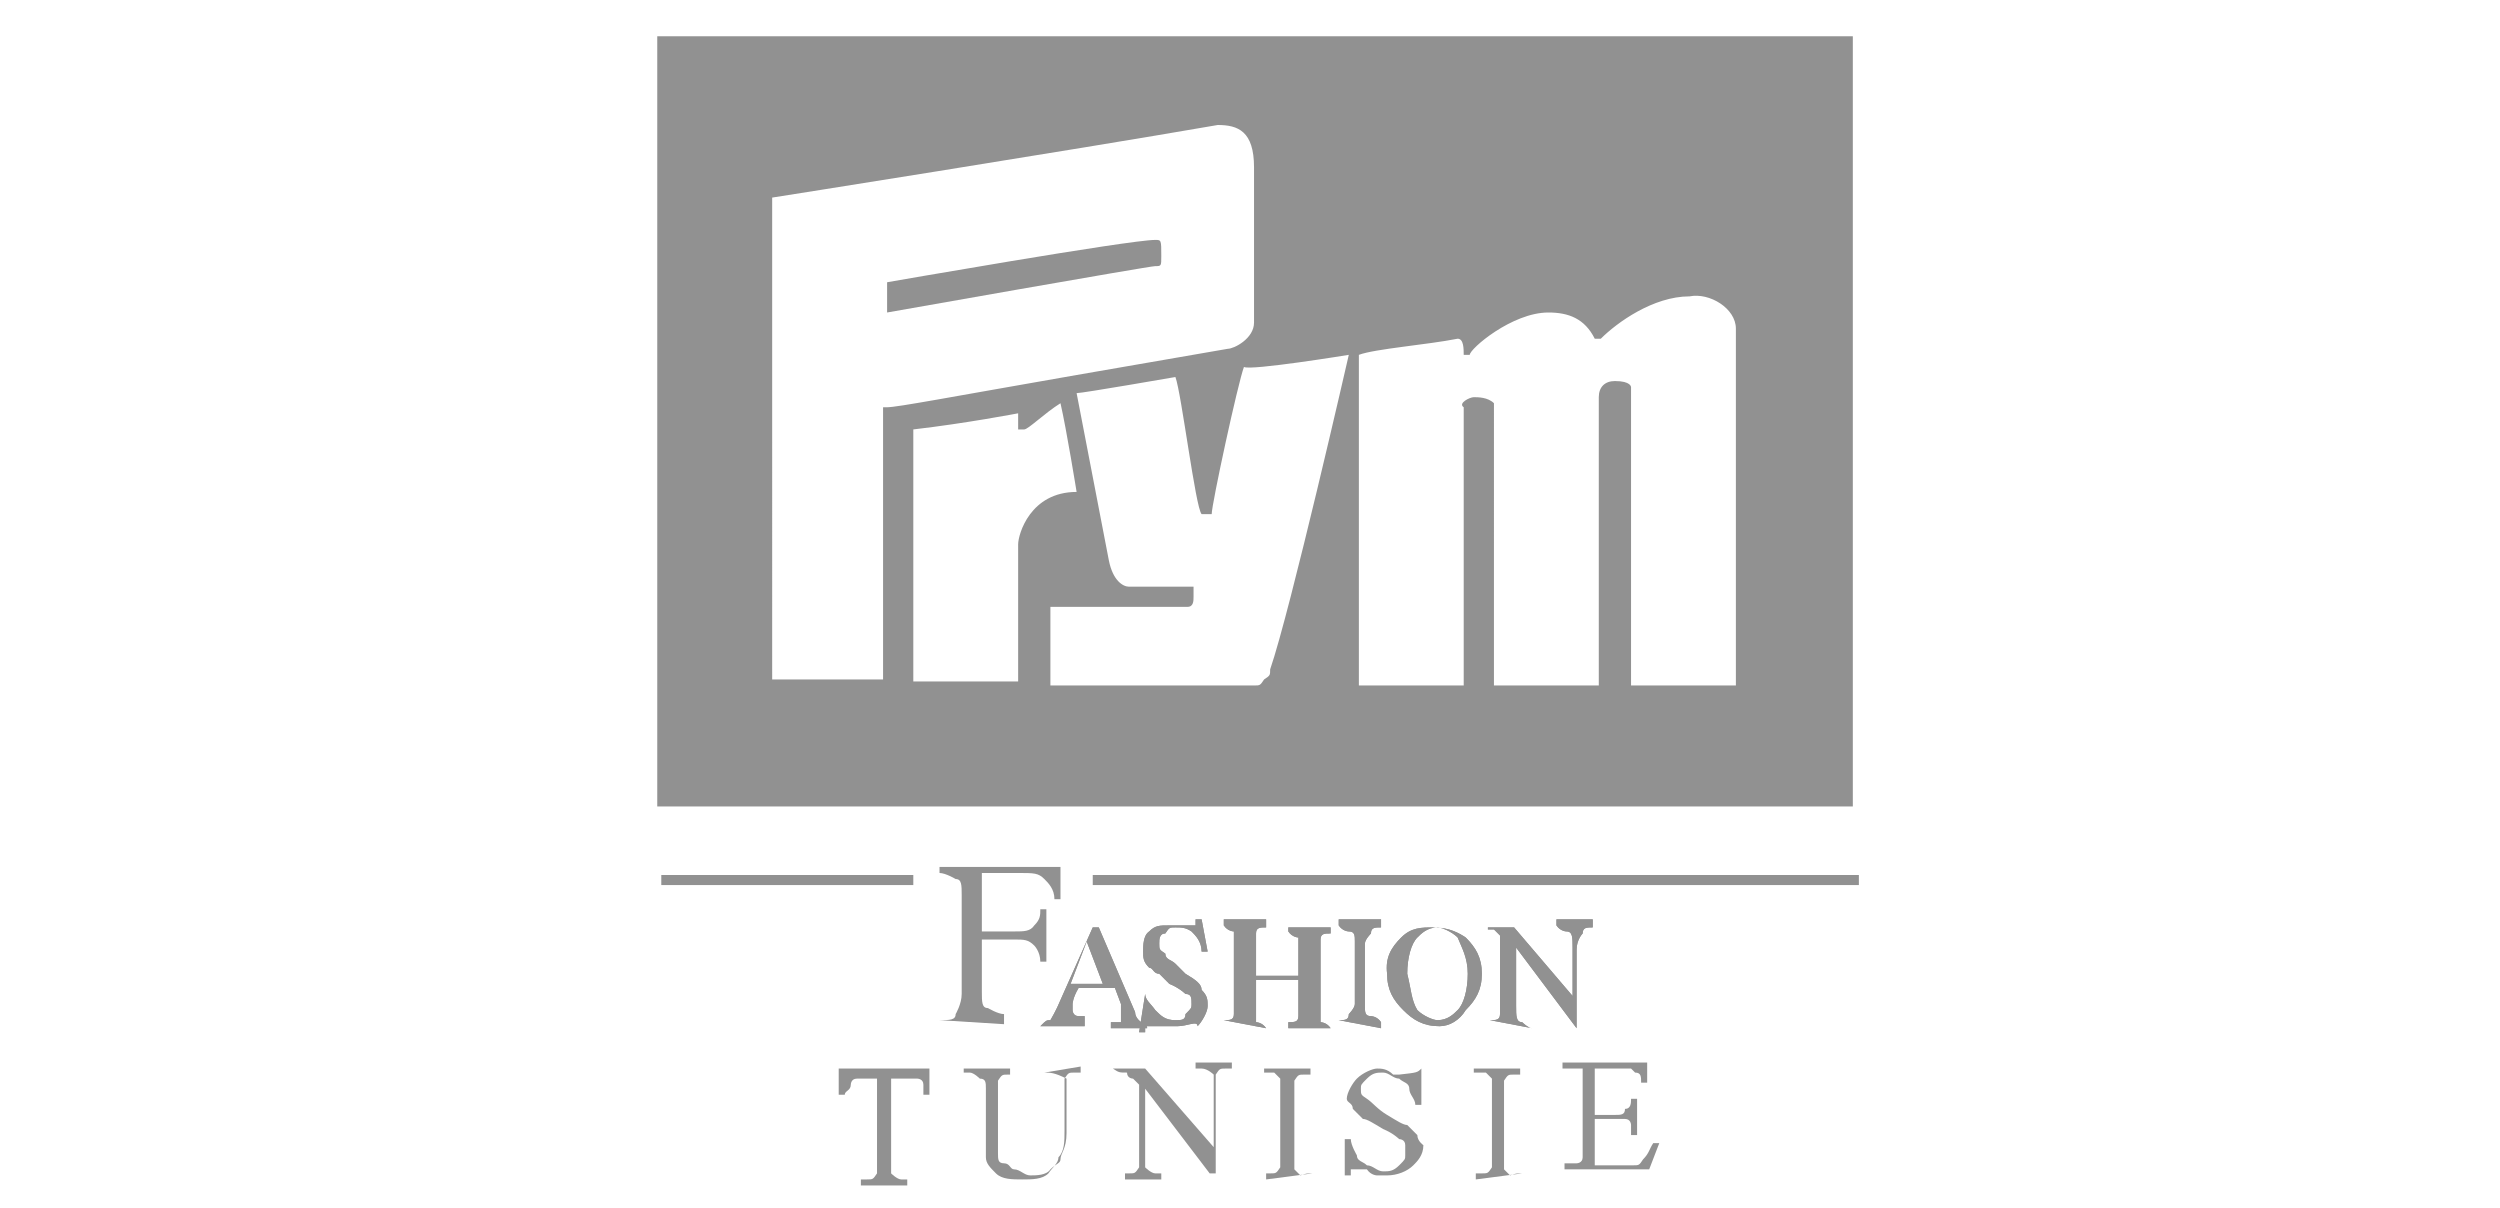 <?xml version="1.0" encoding="utf-8"?>
<!-- Generator: Adobe Illustrator 25.0.0, SVG Export Plug-In . SVG Version: 6.00 Build 0)  -->
<svg version="1.1" id="Calque_1" xmlns="http://www.w3.org/2000/svg" xmlns:xlink="http://www.w3.org/1999/xlink" x="0px" y="0px"
	 viewBox="0 0 124 59.9" style="enable-background:new 0 0 124 59.9;" xml:space="preserve">
<style type="text/css">
	.st0{fill:#919191;}
</style>
<g>
	<path class="st0" d="M57.6,12.7c0-0.8,0-0.8-0.3-0.8C56,11.9,44,14,44,14c0,0.8,0,1,0,1.5c0,0,13-2.3,13.3-2.3S57.6,13.2,57.6,12.7
		z"/>
	<path class="st0" d="M32.6,1.8V40h59.3V1.8H32.6z M43.8,20.2v13.5h-5.5V9.8c0,0,14.6-2.3,22.1-3.6c1,0,1.8,0.3,1.8,2.1V16
		c0,0.8-1,1.3-1.3,1.3l-7.5,1.3c-6.3,1.1-8.9,1.6-9.4,1.6H43.8z M50.5,27v6.8h-5.2V21.3c2.6-0.3,5.2-0.8,5.2-0.8v0.8h0.3
		c0.2,0,1-0.8,1.8-1.3c0.3,1.3,0.8,4.4,0.8,4.4C51.1,24.4,50.5,26.5,50.5,27z M63,33.2c0,0.3,0,0.3-0.3,0.5C62.5,34,62.5,34,62.2,34
		c-3.6,0-10.1,0-10.1,0v-3.9h6.8c0.3,0,0.3-0.3,0.3-0.5v-0.5H56c-0.3,0-0.8-0.3-1-1.3l-1.6-8.3c0.3,0,4.9-0.8,4.9-0.8
		c0.3,0.8,1,6.5,1.3,6.8h0.5c0-0.5,1.3-6.5,1.6-7.3c0.3,0.2,5.2-0.6,5.2-0.6S64,30.3,63,33.2z M86.1,34h-5.2V19.2c0,0,0-0.3-0.8-0.3
		c-0.5,0-0.8,0.3-0.8,0.8V34h-5.2V20c-0.3-0.3-0.8-0.3-1-0.3c-0.2,0-0.8,0.3-0.5,0.5V34h-5.2V17.6c0.8-0.3,3.4-0.5,4.9-0.8
		c0.3,0,0.3,0.5,0.3,0.8h0.3c0-0.3,2.1-2.1,3.9-2.1c1,0,1.8,0.3,2.3,1.3h0.3c0.8-0.8,2.6-2.1,4.4-2.1c1-0.2,2.3,0.6,2.3,1.6V34z"/>
</g>
<path class="st0" d="M32.8,43.4h12.5v0.5H32.8V43.4z M54.2,43.4h38v0.5h-38C54.2,43.9,54.2,43.4,54.2,43.4z"/>
<path class="st0" d="M46.6,50.6c0.5,0,0.8,0,0.8-0.3c0,0,0.3-0.5,0.3-1v-4.9c0-0.5,0-0.8-0.3-0.8c0,0-0.5-0.3-0.8-0.3V43h6v1.6h-0.3
	c0-0.5-0.3-0.8-0.5-1c-0.3-0.3-0.5-0.3-1.3-0.3H49c-0.3,0-0.3,0-0.3,0v0.3v2.6h1.6c0.5,0,0.8,0,1-0.3c0.3-0.3,0.3-0.5,0.3-0.8h0.3
	v2.6h-0.3c0-0.5-0.3-0.8-0.3-0.8c-0.3-0.3-0.5-0.3-1-0.3h-1.6v2.6c0,0.5,0,0.8,0.3,0.8c0,0,0.5,0.3,0.8,0.3v0.5L46.6,50.6L46.6,50.6
	"/>
<path class="st0" d="M51.6,50.9L51.6,50.9c0.3-0.3,0.3-0.3,0.5-0.3c0,0,0.3-0.5,0.5-1l1.6-3.6h0.3l1.8,4.2c0,0.3,0.3,0.5,0.3,0.5
	s0.3,0,0.3,0.3l0,0h-1.8v-0.3c0.3,0,0.3,0,0.5,0c0,0,0,0,0-0.3c0,0,0,0,0-0.3v-0.3L55.3,49h-1.8c-0.3,0.5-0.3,0.8-0.3,0.8v0.3
	c0,0,0,0.3,0.3,0.3h0.3v0.5C53.8,50.9,51.6,50.9,51.6,50.9z M54.7,48.8l-0.8-2.1l-0.8,2.1H54.7z"/>
<path class="st0" d="M51.6,50.9L51.6,50.9c0.3-0.3,0.3-0.3,0.5-0.3c0,0,0.3-0.5,0.5-1l1.6-3.6h0.3l1.8,4.2c0,0.3,0.3,0.5,0.3,0.5
	s0.3,0,0.3,0.3l0,0h-1.8v-0.3c0.3,0,0.3,0,0.5,0c0,0,0,0,0-0.3c0,0,0,0,0-0.3v-0.3L55.3,49h-1.8c-0.3,0.5-0.3,0.8-0.3,0.8v0.3
	c0,0,0,0.3,0.3,0.3h0.3v0.5C53.8,50.9,51.6,50.9,51.6,50.9z M54.7,48.8l-0.8-2.1l-0.8,2.1H54.7z"/>
<path class="st0" d="M56.8,49.3c0,0.3,0.3,0.5,0.5,0.8c0.3,0.3,0.5,0.5,1,0.5c0.3,0,0.5,0,0.5-0.3c0.3-0.3,0.3-0.3,0.3-0.5
	c0-0.3,0-0.5-0.3-0.5c0,0-0.3-0.3-0.8-0.5l-0.5-0.5c-0.3,0-0.3-0.3-0.5-0.3c-0.3-0.3-0.3-0.5-0.3-0.8s0-0.8,0.3-1
	c0.3-0.3,0.5-0.3,1-0.3c0.3,0,0.3,0,0.5,0c0.3,0,0.3,0,0.5,0h0.3c0,0,0,0,0-0.3h0.3l0.3,1.6h-0.3c0-0.5-0.3-0.8-0.5-1
	C58.8,46,58.6,46,58.3,46s-0.3,0-0.5,0.3c-0.3,0-0.3,0.3-0.3,0.5c0,0.3,0,0.3,0.3,0.5c0,0.3,0.3,0.3,0.5,0.5l0.5,0.5
	c0.5,0.3,0.8,0.5,0.8,0.8c0.3,0.3,0.3,0.5,0.3,0.8s-0.3,0.8-0.5,1c0-0.3-0.5,0-1,0c-0.3,0-0.5,0-0.8,0s-0.3,0-0.5,0h-0.3
	c0,0,0,0,0,0.3h-0.3L56.8,49.3L56.8,49.3z"/>
<path class="st0" d="M56.8,49.3c0,0.3,0.3,0.5,0.5,0.8c0.3,0.3,0.5,0.5,1,0.5c0.3,0,0.5,0,0.5-0.3c0.3-0.3,0.3-0.3,0.3-0.5
	c0-0.3,0-0.5-0.3-0.5c0,0-0.3-0.3-0.8-0.5l-0.5-0.5c-0.3,0-0.3-0.3-0.5-0.3c-0.3-0.3-0.3-0.5-0.3-0.8s0-0.8,0.3-1
	c0.3-0.3,0.5-0.3,1-0.3c0.3,0,0.3,0,0.5,0c0.3,0,0.3,0,0.5,0h0.3c0,0,0,0,0-0.3h0.3l0.3,1.6h-0.3c0-0.5-0.3-0.8-0.5-1
	C58.8,46,58.6,46,58.3,46s-0.3,0-0.5,0.3c-0.3,0-0.3,0.3-0.3,0.5c0,0.3,0,0.3,0.3,0.5c0,0.3,0.3,0.3,0.5,0.5l0.5,0.5
	c0.5,0.3,0.8,0.5,0.8,0.8c0.3,0.3,0.3,0.5,0.3,0.8s-0.3,0.8-0.5,1c0-0.3-0.5,0-1,0c-0.3,0-0.5,0-0.8,0s-0.3,0-0.5,0h-0.3
	c0,0,0,0,0,0.3h-0.3L56.8,49.3L56.8,49.3z"/>
<path class="st0" d="M60.7,50.6c0.3,0,0.5,0,0.5-0.3c0,0,0-0.3,0-0.5v-3.1c0-0.3,0-0.5,0-0.5s-0.3,0-0.5-0.3v-0.3h2.1V46
	c-0.3,0-0.5,0-0.5,0.3c0,0,0,0.3,0,0.5v1.6h2.1V47c0-0.3,0-0.5,0-0.5s-0.3,0-0.5-0.3V46H66v0.3c-0.3,0-0.5,0-0.5,0.3
	c0,0,0,0.3,0,0.5v3.1c0,0.3,0,0.5,0,0.5s0.3,0,0.5,0.3l0,0h-2.1v-0.3c0.3,0,0.5,0,0.5-0.3c0,0,0-0.3,0-0.5v-1.3h-2.1v1.6
	c0,0.3,0,0.5,0,0.5s0.3,0,0.5,0.3l0,0L60.7,50.6L60.7,50.6z"/>
<path class="st0" d="M60.7,50.6c0.3,0,0.5,0,0.5-0.3c0,0,0-0.3,0-0.5v-3.1c0-0.3,0-0.5,0-0.5s-0.3,0-0.5-0.3v-0.3h2.1V46
	c-0.3,0-0.5,0-0.5,0.3c0,0,0,0.3,0,0.5v1.6h2.1V47c0-0.3,0-0.5,0-0.5s-0.3,0-0.5-0.3V46H66v0.3c-0.3,0-0.5,0-0.5,0.3
	c0,0,0,0.3,0,0.5v3.1c0,0.3,0,0.5,0,0.5s0.3,0,0.5,0.3l0,0h-2.1v-0.3c0.3,0,0.5,0,0.5-0.3c0,0,0-0.3,0-0.5v-1.3h-2.1v1.6
	c0,0.3,0,0.5,0,0.5s0.3,0,0.5,0.3l0,0L60.7,50.6L60.7,50.6z"/>
<path class="st0" d="M66.4,50.6c0.3,0,0.5,0,0.5-0.3c0,0,0.3-0.3,0.3-0.5v-3.1c0-0.3,0-0.5-0.3-0.5c0,0-0.3,0-0.5-0.3v-0.3h2.1V46
	c-0.3,0-0.5,0-0.5,0.3c0,0-0.3,0.3-0.3,0.5v3.1c0,0.3,0,0.5,0.3,0.5c0,0,0.3,0,0.5,0.3V51L66.4,50.6L66.4,50.6z"/>
<path class="st0" d="M66.4,50.6c0.3,0,0.5,0,0.5-0.3c0,0,0.3-0.3,0.3-0.5v-3.1c0-0.3,0-0.5-0.3-0.5c0,0-0.3,0-0.5-0.3v-0.3h2.1V46
	c-0.3,0-0.5,0-0.5,0.3c0,0-0.3,0.3-0.3,0.5v3.1c0,0.3,0,0.5,0.3,0.5c0,0,0.3,0,0.5,0.3V51L66.4,50.6L66.4,50.6z"/>
<path class="st0" d="M69.5,46.5c0.5-0.5,1-0.5,1.6-0.5c0.8,0,1.3,0.3,1.6,0.5c0.5,0.5,0.8,1,0.8,1.8s-0.3,1.3-0.8,1.8
	c-0.3,0.5-0.8,0.8-1.3,0.8c-0.8,0-1.3-0.3-1.8-0.8s-0.8-1-0.8-1.8C68.7,47.5,69,47,69.5,46.5 M70.3,50.1c0.3,0.3,0.8,0.5,1,0.5
	c0.5,0,0.8-0.3,1-0.5c0.3-0.3,0.5-1,0.5-1.8s-0.3-1.3-0.5-1.8c-0.3-0.3-0.8-0.5-1-0.5c-0.5,0-0.8,0.3-1,0.5c-0.3,0.3-0.5,1-0.5,1.8
	C70,49.1,70,49.6,70.3,50.1"/>
<path class="st0" d="M69.5,46.5c0.5-0.5,1-0.5,1.6-0.5c0.8,0,1.3,0.3,1.6,0.5c0.5,0.5,0.8,1,0.8,1.8s-0.3,1.3-0.8,1.8
	c-0.3,0.5-0.8,0.8-1.3,0.8c-0.8,0-1.3-0.3-1.8-0.8s-0.8-1-0.8-1.8C68.7,47.5,69,47,69.5,46.5z M70.3,50.1c0.3,0.3,0.8,0.5,1,0.5
	c0.5,0,0.8-0.3,1-0.5c0.3-0.3,0.5-1,0.5-1.8s-0.3-1.3-0.5-1.8c-0.3-0.3-0.8-0.5-1-0.5c-0.5,0-0.8,0.3-1,0.5c-0.3,0.3-0.5,1-0.5,1.8
	C70,49.1,70,49.6,70.3,50.1z"/>
<path class="st0" d="M73.9,50.6c0.3,0,0.5,0,0.5-0.3c0,0,0-0.3,0-0.8v-3.1l0,0l-0.3-0.3h-0.3V46h1.3l2.9,3.4V47c0-0.5,0-0.8-0.3-0.8
	c0,0-0.3,0-0.5-0.3v-0.3H79V46c-0.3,0-0.5,0-0.5,0.3c0,0-0.3,0.3-0.3,0.8V51l0,0l-3-4v2.9c0,0.5,0,0.8,0.3,0.8c0,0,0.3,0.3,0.5,0.3
	l0,0L73.9,50.6L73.9,50.6z"/>
<path class="st0" d="M73.9,50.6c0.3,0,0.5,0,0.5-0.3c0,0,0-0.3,0-0.8v-3.1l0,0l-0.3-0.3h-0.3V46h1.3l2.9,3.4V47c0-0.5,0-0.8-0.3-0.8
	c0,0-0.3,0-0.5-0.3v-0.3H79V46c-0.3,0-0.5,0-0.5,0.3c0,0-0.3,0.3-0.3,0.8V51l0,0l-3-4v2.9c0,0.5,0,0.8,0.3,0.8c0,0,0.3,0.3,0.5,0.3
	l0,0L73.9,50.6L73.9,50.6z"/>
<path class="st0" d="M46.1,53v1.3h-0.3c0-0.3,0-0.3,0-0.5c0-0.3-0.3-0.3-0.3-0.3c-0.3,0-0.3,0-0.5,0h-0.8v4.2c0,0.3,0,0.5,0,0.5
	s0.3,0.3,0.5,0.3H45v0.3h-2.3v-0.3H43c0.3,0,0.3,0,0.5-0.3c0,0,0-0.3,0-0.5v-4.2H43c-0.3,0-0.5,0-0.5,0c-0.3,0-0.3,0.3-0.3,0.3
	c0,0.3-0.3,0.3-0.3,0.5h-0.3V53H46.1z"/>
<path class="st0" d="M51.8,53.2L51.8,53.2l1.8-0.3v0.3h-0.3c-0.3,0-0.3,0-0.5,0.3c0,0,0,0.3,0,0.5v2.1c0,0.5,0,1-0.3,1.3
	c0,0.3-0.3,0.5-0.5,0.8c-0.3,0.3-0.8,0.3-1.3,0.3s-1,0-1.3-0.3s-0.5-0.5-0.5-0.8s0-0.8,0-1.3V54c0-0.3,0-0.5-0.3-0.5
	c0,0-0.3-0.3-0.5-0.3h-0.3V53h2.3v0.3H50c-0.3,0-0.3,0-0.5,0.3c0,0,0,0.3,0,0.5v2.3c0,0.3,0,0.5,0,0.8s0,0.5,0.3,0.5
	s0.3,0.3,0.5,0.3c0.3,0,0.5,0.3,0.8,0.3s0.8,0,1-0.3c0.3-0.3,0.5-0.3,0.5-0.5c0-0.3,0.3-0.5,0.3-1.3V54c0-0.3,0-0.5,0-0.5
	C52.3,53.2,52.1,53.2,51.8,53.2L51.8,53.2z"/>
<path class="st0" d="M55.2,53h1.6l3.4,3.9v-3.1c0-0.3,0-0.5,0-0.5S59.9,53,59.6,53h-0.3v-0.3h1.8V53h-0.3c-0.3,0-0.3,0-0.5,0.3
	c0,0,0,0.3,0,0.5v4.4H60L56.8,54v3.4c0,0.3,0,0.5,0,0.5s0.3,0.3,0.5,0.3h0.3v0.3h-1.8v-0.3H56c0.3,0,0.3,0,0.5-0.3c0,0,0-0.3,0-0.5
	v-3.6c-0.3-0.3-0.3-0.3-0.3-0.3s-0.3,0-0.3-0.3C55.5,53.2,55.5,53.2,55.2,53L55.2,53z"/>
<path class="st0" d="M65.1,58.2L65.1,58.2l-2.3,0.3v-0.3H63c0.3,0,0.3,0,0.5-0.3c0,0,0-0.3,0-0.5V54c0-0.3,0-0.5,0-0.5s0,0-0.3-0.3
	H63h-0.3V53H65v0.3h-0.3c-0.3,0-0.3,0-0.5,0.3c0,0,0,0.3,0,0.5v3.4c0,0.3,0,0.5,0,0.5s0,0,0.3,0.3C64.8,58.2,64.8,58.2,65.1,58.2
	L65.1,58.2z"/>
<path class="st0" d="M70.5,53v1.8h-0.3c0-0.3-0.3-0.5-0.3-0.8s-0.3-0.3-0.5-0.5c-0.3,0-0.5-0.3-0.8-0.3s-0.5,0-0.8,0.3
	s-0.3,0.3-0.3,0.5c0,0.3,0,0.3,0.3,0.5s0.5,0.5,1,0.8s0.8,0.5,1,0.5c0.3,0.3,0.3,0.3,0.5,0.5c0,0.3,0.3,0.5,0.3,0.5
	c0,0.5-0.3,0.8-0.5,1c-0.3,0.3-0.8,0.5-1.3,0.5c-0.3,0-0.3,0-0.5,0c0,0-0.3,0-0.5-0.3c-0.3,0-0.5,0-0.5,0s0,0-0.3,0c0,0,0,0,0,0.3
	h-0.3v-1.8H67c0,0.3,0.3,0.8,0.3,0.8c0,0.3,0.3,0.3,0.5,0.5c0.3,0,0.5,0.3,0.8,0.3s0.5,0,0.8-0.3s0.3-0.3,0.3-0.5c0,0,0-0.3,0-0.5
	c0-0.3-0.3-0.3-0.3-0.3s-0.3-0.3-0.8-0.5c-0.5-0.3-0.8-0.5-1-0.5c-0.3-0.3-0.3-0.3-0.5-0.5c0-0.3-0.3-0.3-0.3-0.5
	c0-0.3,0.3-0.8,0.5-1c0.3-0.3,0.8-0.5,1-0.5s0.5,0,0.8,0.3c0.3,0,0.3,0,0.3,0C70.3,53.2,70.3,53.2,70.5,53L70.5,53L70.5,53z"/>
<path class="st0" d="M75.5,58.2L75.5,58.2l-2.3,0.3v-0.3h0.3c0.3,0,0.3,0,0.5-0.3c0,0,0-0.3,0-0.5V54c0-0.3,0-0.5,0-0.5s0,0-0.3-0.3
	h-0.3h-0.3V53h2.3v0.3h-0.3c-0.3,0-0.3,0-0.5,0.3c0,0,0,0.3,0,0.5v3.4c0,0.3,0,0.5,0,0.5s0,0,0.3,0.3C75.2,58.2,75.2,58.2,75.5,58.2
	L75.5,58.2z"/>
<path class="st0" d="M79.1,53.2v2.1h1c0.3,0,0.5,0,0.5-0.3c0.3,0,0.3-0.3,0.3-0.5h0.3v1.8h-0.3c0-0.3,0-0.5,0-0.5s0-0.3-0.3-0.3
	c0,0-0.3,0-0.5,0h-1v1.8c0,0.3,0,0.3,0,0.5l0,0h0.3h0.8c0.3,0,0.5,0,0.8,0s0.3,0,0.5-0.3c0.3-0.3,0.3-0.5,0.5-0.8h0.3L81.8,58h-4.2
	v-0.3h0.3h0.3c0,0,0.3,0,0.3-0.3c0,0,0-0.3,0-0.5v-3.4c0-0.3,0-0.5,0-0.5s-0.4,0-0.7,0h-0.3v-0.3h4.2v1h-0.3c0-0.3,0-0.5-0.3-0.5
	L80.9,53c0,0-0.3,0-0.5,0h-1.3V53.2z"/>
</svg>
